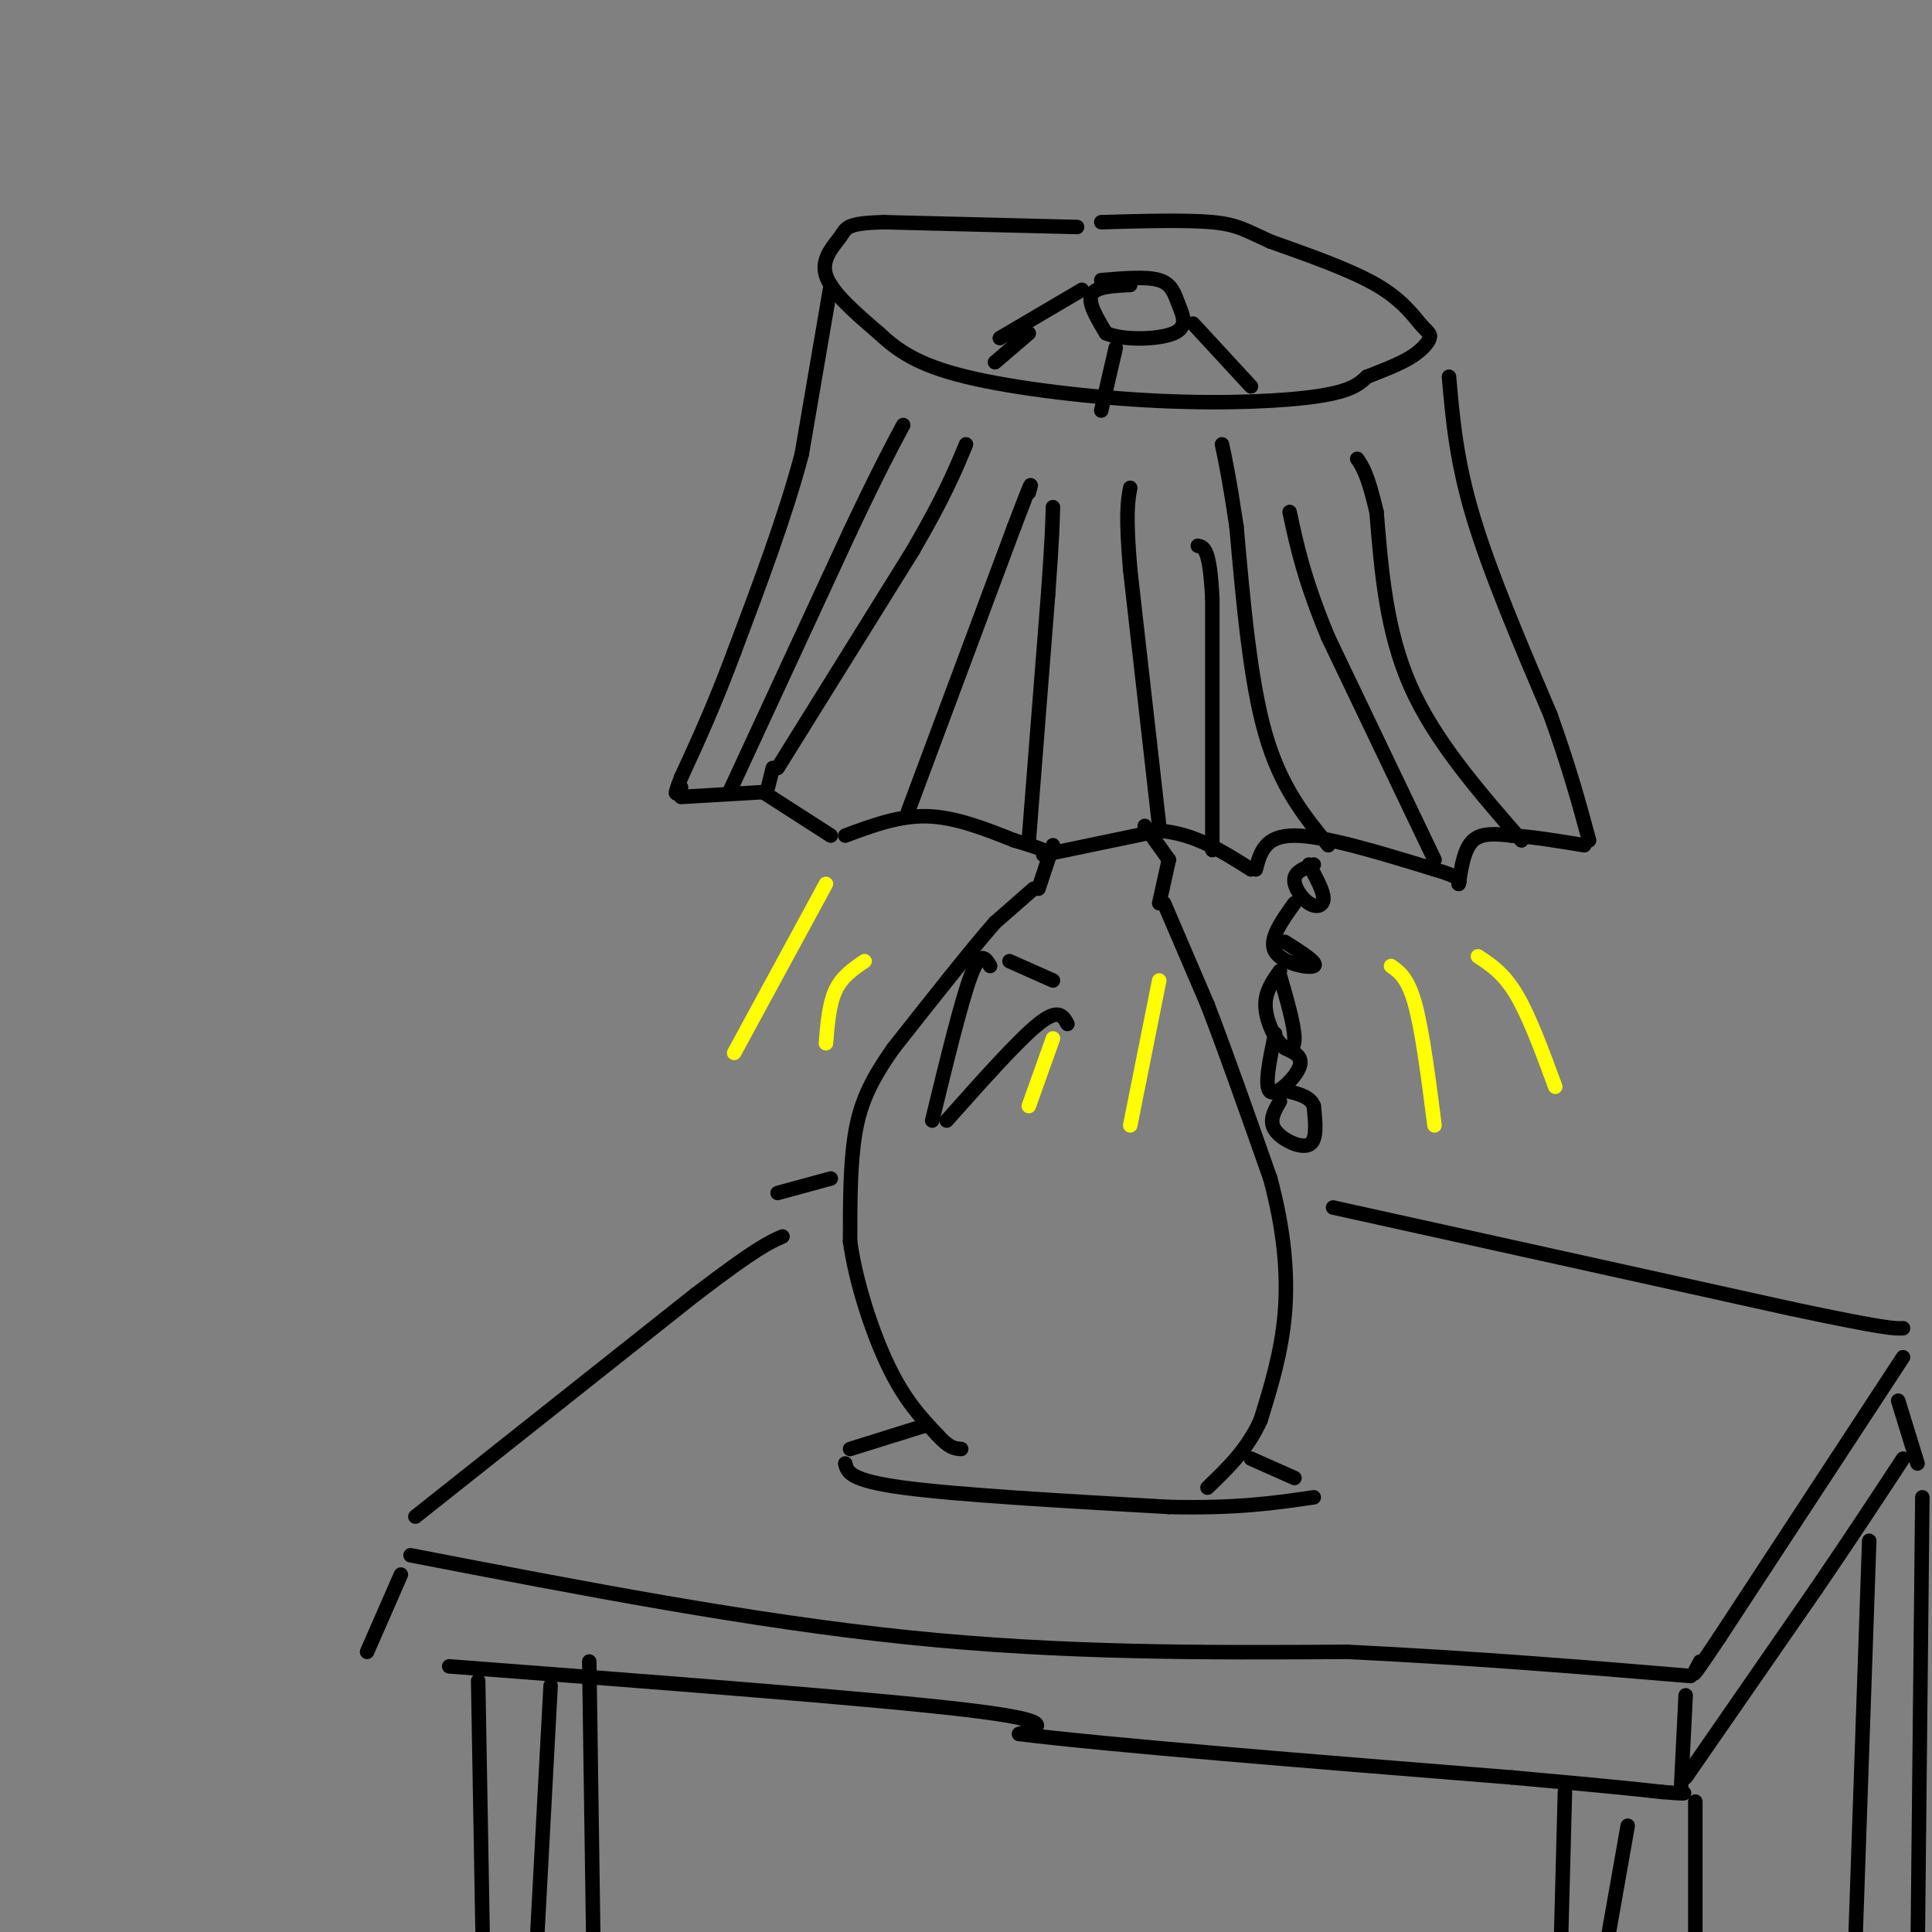 <svg viewBox='0 0 400 400' version='1.1' xmlns='http://www.w3.org/2000/svg' xmlns:xlink='http://www.w3.org/1999/xlink'><rect x="0" y="0" width="400" height="400" fill="#808080" stroke="none"/><g fill='none' stroke='rgb(0,0,0)' stroke-width='3' stroke-linecap='round' stroke-linejoin='round'><path d='M223,47c0.000,0.000 -40.000,-1.000 -40,-1'/><path d='M183,46c-7.917,0.190 -7.708,1.167 -9,3c-1.292,1.833 -4.083,4.524 -3,8c1.083,3.476 6.042,7.738 11,12'/><path d='M182,69c3.848,3.589 7.970,6.560 18,9c10.030,2.440 25.970,4.349 40,5c14.030,0.651 26.152,0.043 33,-1c6.848,-1.043 8.424,-2.522 10,-4'/><path d='M283,78c3.330,-1.304 6.655,-2.565 9,-4c2.345,-1.435 3.711,-3.044 4,-4c0.289,-0.956 -0.499,-1.257 -2,-3c-1.501,-1.743 -3.715,-4.926 -9,-8c-5.285,-3.074 -13.643,-6.037 -22,-9'/><path d='M263,50c-5.067,-2.289 -6.733,-3.511 -12,-4c-5.267,-0.489 -14.133,-0.244 -23,0'/><path d='M172,59c0.000,0.000 -6.000,35.000 -6,35'/><path d='M166,94c-3.333,12.667 -8.667,26.833 -14,41'/><path d='M152,135c-4.167,11.167 -7.583,18.583 -11,26'/><path d='M141,161c-1.833,4.667 -0.917,3.333 0,2'/><path d='M141,165c0.000,0.000 17.000,-1.000 17,-1'/><path d='M158,164c0.000,0.000 14.000,9.000 14,9'/><path d='M175,173c5.583,-2.083 11.167,-4.167 17,-4c5.833,0.167 11.917,2.583 18,5'/><path d='M210,174c4.000,1.167 5.000,1.583 6,2'/><path d='M216,177c0.000,0.000 24.000,-5.000 24,-5'/><path d='M240,172c7.167,0.500 13.083,4.250 19,8'/><path d='M260,180c0.917,-3.500 1.833,-7.000 8,-7c6.167,0.000 17.583,3.500 29,7'/><path d='M297,180c5.667,1.667 5.333,2.333 5,3'/><path d='M302,183c0.583,-3.667 1.167,-7.333 3,-9c1.833,-1.667 4.917,-1.333 8,-1'/><path d='M313,173c3.833,0.167 9.417,1.083 15,2'/><path d='M300,78c0.750,8.667 1.500,17.333 5,29c3.500,11.667 9.750,26.333 16,41'/><path d='M321,148c4.000,11.167 6.000,18.583 8,26'/><path d='M315,174c-9.000,-10.333 -18.000,-20.667 -23,-32c-5.000,-11.333 -6.000,-23.667 -7,-36'/><path d='M285,106c-1.833,-7.833 -2.917,-9.417 -4,-11'/><path d='M297,178c0.000,0.000 -22.000,-46.000 -22,-46'/><path d='M275,132c-5.000,-12.000 -6.500,-19.000 -8,-26'/><path d='M275,175c-4.917,-6.000 -9.833,-12.000 -13,-23c-3.167,-11.000 -4.583,-27.000 -6,-43'/><path d='M256,109c-1.500,-10.000 -2.250,-13.500 -3,-17'/><path d='M251,176c0.000,0.000 0.000,-52.000 0,-52'/><path d='M251,124c-0.500,-10.500 -1.750,-10.750 -3,-11'/><path d='M240,171c0.000,0.000 -6.000,-53.000 -6,-53'/><path d='M234,118c-1.000,-11.667 -0.500,-14.333 0,-17'/><path d='M213,174c0.000,0.000 4.000,-51.000 4,-51'/><path d='M217,123c0.833,-11.500 0.917,-14.750 1,-18'/><path d='M188,168c0.000,0.000 22.000,-59.000 22,-59'/><path d='M210,109c4.167,-11.000 3.583,-9.000 3,-7'/><path d='M161,159c0.000,0.000 28.000,-45.000 28,-45'/><path d='M189,114c6.500,-11.167 8.750,-16.583 11,-22'/><path d='M160,159c0.000,0.000 -1.000,4.000 -1,4'/><path d='M151,164c0.000,0.000 25.000,-54.000 25,-54'/><path d='M176,110c6.000,-12.667 8.500,-17.333 11,-22'/><path d='M234,59c-3.583,0.167 -7.167,0.333 -8,2c-0.833,1.667 1.083,4.833 3,8'/><path d='M229,69c3.549,1.522 10.920,1.325 14,0c3.080,-1.325 1.868,-3.780 1,-6c-0.868,-2.220 -1.391,-4.206 -4,-5c-2.609,-0.794 -7.305,-0.397 -12,0'/><path d='M224,60c0.000,0.000 -17.000,10.000 -17,10'/><path d='M247,67c0.000,0.000 12.000,13.000 12,13'/><path d='M231,72c0.000,0.000 -3.000,13.000 -3,13'/><path d='M213,69c0.000,0.000 -7.000,6.000 -7,6'/><path d='M218,175c0.000,0.000 -3.000,9.000 -3,9'/><path d='M242,178c0.000,0.000 -2.000,9.000 -2,9'/><path d='M214,184c0.000,0.000 -8.000,7.000 -8,7'/><path d='M206,191c-4.833,5.500 -12.917,15.750 -21,26'/><path d='M185,217c-5.000,7.067 -7.000,11.733 -8,18c-1.000,6.267 -1.000,14.133 -1,22'/><path d='M176,257c1.178,8.578 4.622,19.022 8,26c3.378,6.978 6.689,10.489 10,14'/><path d='M194,297c2.500,2.833 3.750,2.917 5,3'/><path d='M241,187c0.000,0.000 9.000,21.000 9,21'/><path d='M250,208c3.667,9.500 8.333,22.750 13,36'/><path d='M263,244c2.911,10.844 3.689,19.956 3,28c-0.689,8.044 -2.844,15.022 -5,22'/><path d='M261,294c-2.667,6.000 -6.833,10.000 -11,14'/><path d='M192,295c0.000,0.000 -16.000,5.000 -16,5'/><path d='M175,303c0.417,1.750 0.833,3.500 12,5c11.167,1.500 33.083,2.750 55,4'/><path d='M242,312c14.167,0.333 22.083,-0.833 30,-2'/><path d='M268,306c0.000,0.000 -9.000,-4.000 -9,-4'/><path d='M272,179c-1.923,0.714 -3.845,1.429 -4,3c-0.155,1.571 1.458,4.000 3,5c1.542,1.000 3.012,0.571 3,-1c-0.012,-1.571 -1.506,-4.286 -3,-7'/><path d='M268,187c-2.711,3.778 -5.422,7.556 -4,10c1.422,2.444 6.978,3.556 8,3c1.022,-0.556 -2.489,-2.778 -6,-5'/><path d='M265,201c-1.500,2.101 -3.000,4.202 -3,7c0.000,2.798 1.500,6.292 3,8c1.500,1.708 3.000,1.631 3,-1c0.000,-2.631 -1.500,-7.815 -3,-13'/><path d='M264,214c-1.156,5.533 -2.311,11.067 -1,12c1.311,0.933 5.089,-2.733 6,-5c0.911,-2.267 -1.044,-3.133 -3,-4'/><path d='M265,228c-1.178,2.022 -2.356,4.044 -1,6c1.356,1.956 5.244,3.844 7,3c1.756,-0.844 1.378,-4.422 1,-8'/><path d='M272,229c-0.667,-1.833 -2.833,-2.417 -5,-3'/><path d='M242,178c0.000,0.000 -5.000,-7.000 -5,-7'/><path d='M209,199c0.000,0.000 9.000,4.000 9,4'/><path d='M205,200c-1.000,-1.667 -2.000,-3.333 -4,2c-2.000,5.333 -5.000,17.667 -8,30'/><path d='M221,212c-0.917,-1.667 -1.833,-3.333 -6,0c-4.167,3.333 -11.583,11.667 -19,20'/><path d='M85,322c35.333,6.833 70.667,13.667 103,17c32.333,3.333 61.667,3.167 91,3'/><path d='M279,342c27.000,1.333 49.000,3.167 71,5'/><path d='M86,314c0.000,0.000 58.000,-46.000 58,-46'/><path d='M144,268c12.667,-9.667 15.333,-10.833 18,-12'/><path d='M276,250c0.000,0.000 95.000,21.000 95,21'/><path d='M371,271c19.667,4.167 21.333,4.083 23,4'/><path d='M394,281c0.000,0.000 -38.000,58.000 -38,58'/><path d='M356,339c-7.000,10.500 -5.500,7.750 -4,5'/><path d='M83,326c0.000,0.000 -7.000,16.000 -7,16'/><path d='M93,345c43.667,3.333 87.333,6.667 107,9c19.667,2.333 15.333,3.667 11,5'/><path d='M211,359c18.833,2.333 60.417,5.667 102,9'/><path d='M313,368c22.167,2.000 26.583,2.500 31,3'/><path d='M344,371c5.833,0.500 4.917,0.250 4,0'/><path d='M348,371c0.000,0.000 1.000,-20.000 1,-20'/><path d='M349,368c0.000,0.000 27.000,-39.000 27,-39'/><path d='M376,329c7.500,-11.000 12.750,-19.000 18,-27'/><path d='M393,290c0.000,0.000 4.000,13.000 4,13'/><path d='M161,247c0.000,0.000 11.000,-3.000 11,-3'/><path d='M99,348c0.000,0.000 1.000,57.000 1,57'/><path d='M114,349c0.000,0.000 -3.000,56.000 -3,56'/><path d='M122,344c0.000,0.000 1.000,69.000 1,69'/><path d='M324,371c0.000,0.000 -1.000,38.000 -1,38'/><path d='M337,378c0.000,0.000 -6.000,34.000 -6,34'/><path d='M351,373c0.000,0.000 0.000,44.000 0,44'/><path d='M387,319c0.000,0.000 -3.000,87.000 -3,87'/><path d='M398,310c0.000,0.000 -1.000,97.000 -1,97'/></g>
<g fill='none' stroke='rgb(255,255,0)' stroke-width='3' stroke-linecap='round' stroke-linejoin='round'><path d='M288,200c1.750,1.250 3.500,2.500 5,8c1.500,5.500 2.750,15.250 4,25'/><path d='M171,183c0.000,0.000 -19.000,35.000 -19,35'/><path d='M179,199c-2.333,1.583 -4.667,3.167 -6,6c-1.333,2.833 -1.667,6.917 -2,11'/><path d='M306,198c2.667,1.750 5.333,3.500 8,8c2.667,4.500 5.333,11.750 8,19'/><path d='M240,203c0.000,0.000 -6.000,30.000 -6,30'/><path d='M218,215c0.000,0.000 -5.000,14.000 -5,14'/></g>
</svg>
